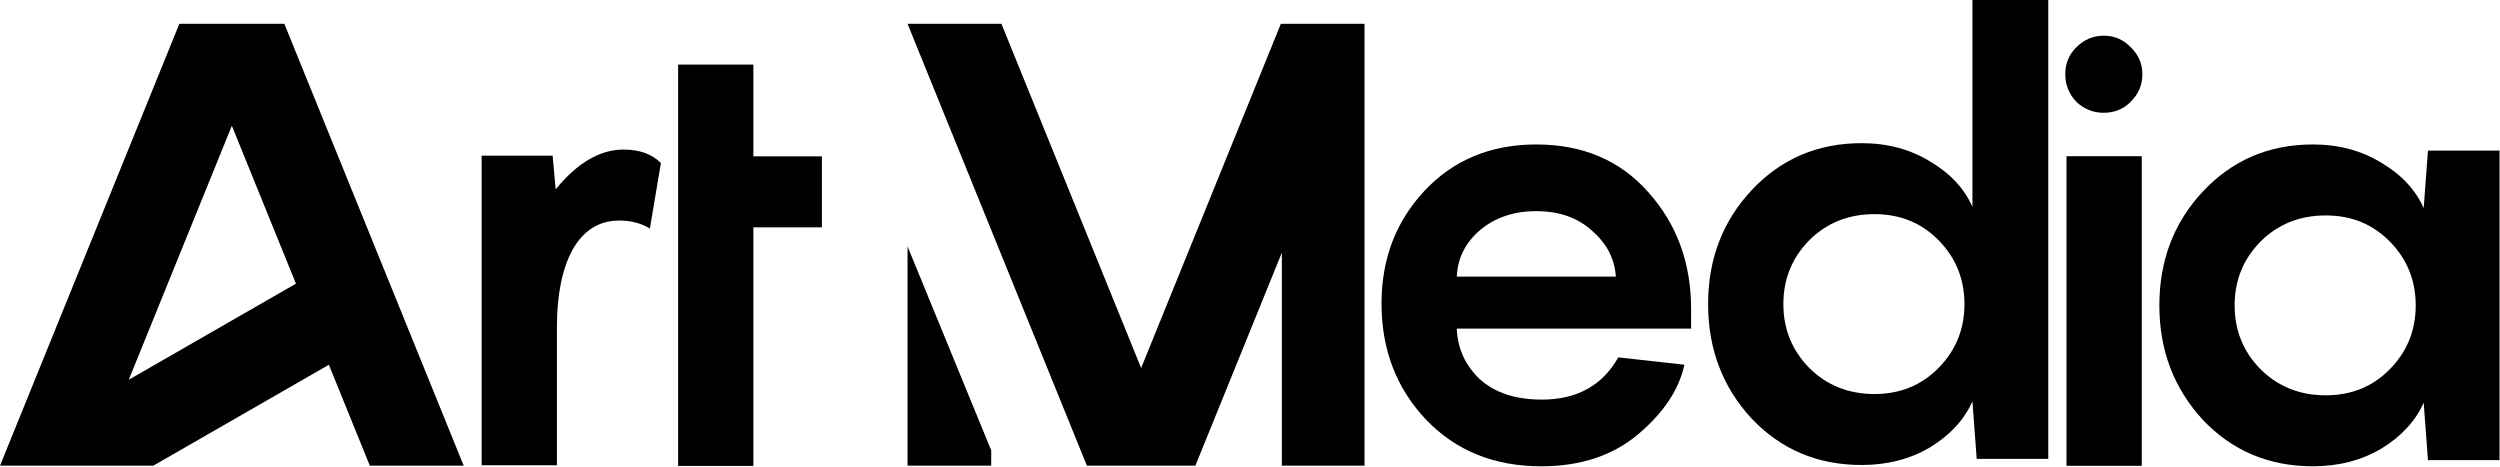 <?xml version="1.0" encoding="UTF-8"?> <svg xmlns="http://www.w3.org/2000/svg" width="1471" height="275" viewBox="0 0 1471 275" fill="none"><path d="M366.92 88C376.28 88 383.6 90.64 388.88 95.92L382.4 134.44C377.12 131.32 371.12 129.76 364.4 129.76C352.64 129.76 343.52 135.4 337.04 146.68C330.8 157.96 327.68 173.32 327.68 192.76V273.76H283.4V91.6H325.16L326.96 111.4C339.68 95.8 353 88 366.92 88Z" fill="black"></path><path d="M483.6 92V133.76H443.28V274.16H399V133.76V92V38H443.28V92H483.6Z" fill="black"></path><path d="M995.049 181.84V193.36H857.169C857.649 205.12 862.209 215.08 870.849 223.24C879.729 231.16 891.849 235.12 907.209 235.12C927.849 235.12 942.849 226.84 952.209 210.28L991.089 214.6C987.969 229.24 978.849 242.92 963.729 255.64C948.849 268.12 929.889 274.36 906.849 274.36C879.249 274.36 856.689 265.24 839.169 247C821.649 228.52 812.889 205.72 812.889 178.6C812.889 152.44 821.289 130.36 838.089 112.36C855.129 94.12 877.089 85 903.969 85C931.329 85 953.289 94.36 969.849 113.08C986.649 131.8 995.049 154.72 995.049 181.84ZM903.969 124.24C890.769 124.24 879.729 127.96 870.849 135.4C862.209 142.84 857.649 151.96 857.169 162.76H950.769C950.049 152.2 945.369 143.2 936.729 135.76C928.329 128.08 917.409 124.24 903.969 124.24Z" fill="black"></path><path d="M1296.13 247C1279.09 228.52 1270.57 206.08 1270.57 179.68C1270.57 153.28 1279.09 130.96 1296.13 112.72C1313.41 94.24 1335.01 85 1360.93 85C1376.05 85 1389.49 88.6 1401.25 95.8C1413.01 102.76 1421.29 111.64 1426.09 122.44L1428.61 88.6H1470.73V270.76H1428.61L1426.09 236.92C1421.29 247.72 1413.01 256.72 1401.25 263.92C1389.49 270.88 1376.05 274.36 1360.93 274.36C1335.01 274.36 1313.41 265.24 1296.13 247ZM1329.97 142.24C1319.89 152.56 1314.85 165.04 1314.85 179.68C1314.85 194.32 1319.89 206.8 1329.97 217.12C1340.29 227.44 1353.13 232.6 1368.49 232.6C1383.61 232.6 1396.21 227.44 1406.29 217.12C1416.37 206.8 1421.41 194.32 1421.41 179.68C1421.41 165.04 1416.37 152.56 1406.29 142.24C1396.21 131.92 1383.61 126.76 1368.49 126.76C1353.13 126.76 1340.29 131.92 1329.97 142.24Z" fill="black"></path><path d="M1253.73 59.88C1249.41 64.2 1244.13 66.36 1237.89 66.36C1231.65 66.36 1226.25 64.2 1221.69 59.88C1217.37 55.32 1215.21 49.92 1215.21 43.68C1215.21 37.44 1217.37 32.16 1221.69 27.84C1226.25 23.28 1231.65 21 1237.89 21C1244.13 21 1249.41 23.28 1253.73 27.84C1258.29 32.16 1260.57 37.44 1260.57 43.68C1260.57 49.92 1258.29 55.32 1253.73 59.88ZM1260.21 91.92V274.08H1215.93V91.92H1260.21Z" fill="black"></path><path d="M1030.61 246.24C1013.57 227.76 1005.05 205.32 1005.05 178.92C1005.05 152.52 1013.57 130.2 1030.61 111.96C1047.89 93.48 1069.49 84.24 1095.41 84.24C1110.53 84.24 1123.97 87.84 1135.73 95.04C1147.49 102 1155.77 110.88 1160.57 121.68V0H1205.21V270H1163.09L1160.57 236.16C1155.77 246.96 1147.49 255.96 1135.73 263.16C1123.97 270.12 1110.53 273.6 1095.41 273.6C1069.49 273.6 1047.89 264.48 1030.61 246.24ZM1064.45 141.48C1054.37 151.8 1049.33 164.28 1049.33 178.92C1049.33 193.56 1054.37 206.04 1064.45 216.36C1074.77 226.68 1087.61 231.84 1102.97 231.84C1118.09 231.84 1130.69 226.68 1140.77 216.36C1150.85 206.04 1155.89 193.56 1155.89 178.92C1155.89 164.28 1150.85 151.8 1140.77 141.48C1130.69 131.16 1118.09 126 1102.97 126C1087.61 126 1074.77 131.16 1064.45 141.48Z" fill="black"></path><path d="M272.84 274H217.603L193.508 214.636L90.212 274H0L105.531 14H167.309L272.84 274ZM75.76 223.438L174.134 166.903L136.421 73.988L75.76 223.438Z" fill="#010101"></path><path d="M802.889 274H754.235V148.666L703.362 274H639.531L534 14H589.238L671.447 216.541L753.657 14H802.889V274Z" fill="#010101"></path><path d="M583.232 274H534V145L583.232 265V274Z" fill="#010101"></path></svg> 